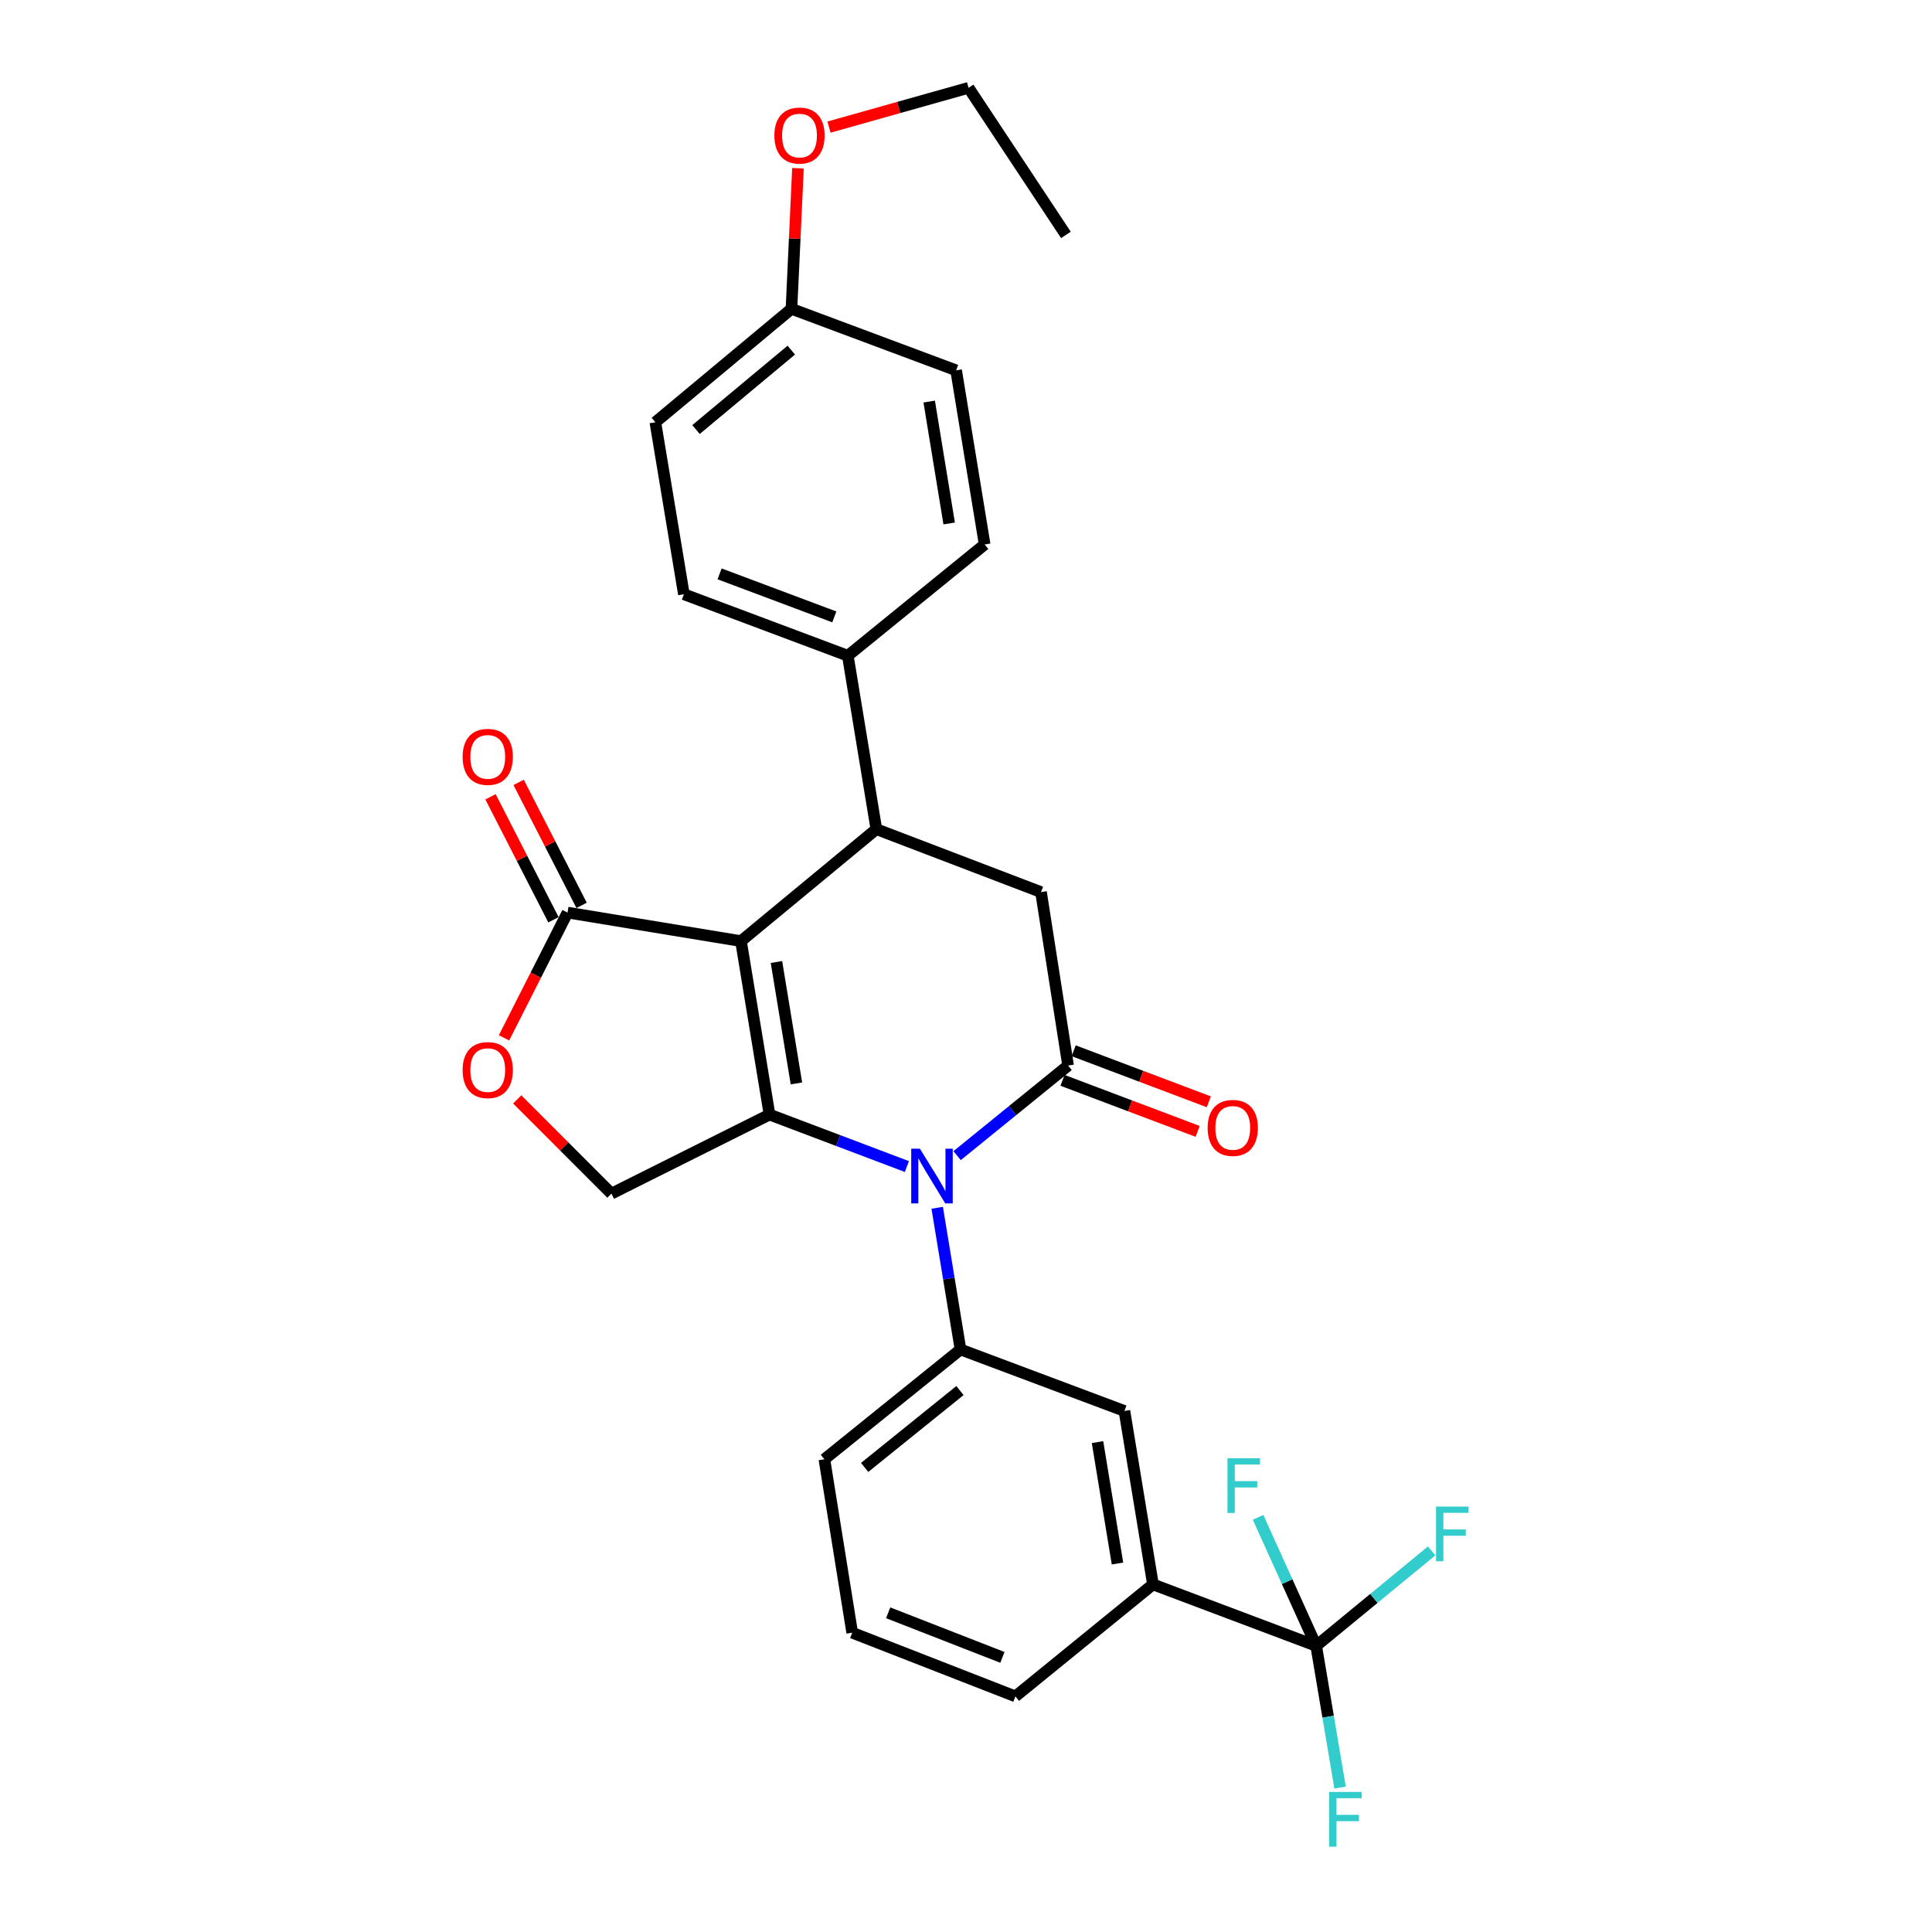 <?xml version='1.0' encoding='iso-8859-1'?>
<svg version='1.1' baseProfile='full'
              xmlns='http://www.w3.org/2000/svg'
                      xmlns:rdkit='http://www.rdkit.org/xml'
                      xmlns:xlink='http://www.w3.org/1999/xlink'
                  xml:space='preserve'
width='1000px' height='1000px' viewBox='0 0 1000 1000'>
<!-- END OF HEADER -->
<rect style='opacity:1.0;fill:#FFFFFF;stroke:none' width='1000' height='1000' x='0' y='0'> </rect>
<path class='bond-0' d='M 383.527,487.119 L 398.299,576.902' style='fill:none;fill-rule:evenodd;stroke:#000000;stroke-width:6px;stroke-linecap:butt;stroke-linejoin:miter;stroke-opacity:1' />
<path class='bond-0' d='M 401.889,497.93 L 412.23,560.777' style='fill:none;fill-rule:evenodd;stroke:#000000;stroke-width:6px;stroke-linecap:butt;stroke-linejoin:miter;stroke-opacity:1' />
<path class='bond-3' d='M 383.527,487.119 L 453.599,429.174' style='fill:none;fill-rule:evenodd;stroke:#000000;stroke-width:6px;stroke-linecap:butt;stroke-linejoin:miter;stroke-opacity:1' />
<path class='bond-4' d='M 383.527,487.119 L 293.754,472.347' style='fill:none;fill-rule:evenodd;stroke:#000000;stroke-width:6px;stroke-linecap:butt;stroke-linejoin:miter;stroke-opacity:1' />
<path class='bond-1' d='M 398.299,576.902 L 433.851,590.354' style='fill:none;fill-rule:evenodd;stroke:#000000;stroke-width:6px;stroke-linecap:butt;stroke-linejoin:miter;stroke-opacity:1' />
<path class='bond-1' d='M 433.851,590.354 L 469.403,603.806' style='fill:none;fill-rule:evenodd;stroke:#0000FF;stroke-width:6px;stroke-linecap:butt;stroke-linejoin:miter;stroke-opacity:1' />
<path class='bond-9' d='M 398.299,576.902 L 316.481,617.82' style='fill:none;fill-rule:evenodd;stroke:#000000;stroke-width:6px;stroke-linecap:butt;stroke-linejoin:miter;stroke-opacity:1' />
<path class='bond-5' d='M 485.095,625.154 L 491.129,661.824' style='fill:none;fill-rule:evenodd;stroke:#0000FF;stroke-width:6px;stroke-linecap:butt;stroke-linejoin:miter;stroke-opacity:1' />
<path class='bond-5' d='M 491.129,661.824 L 497.163,698.493' style='fill:none;fill-rule:evenodd;stroke:#000000;stroke-width:6px;stroke-linecap:butt;stroke-linejoin:miter;stroke-opacity:1' />
<path class='bond-30' d='M 495.399,598.16 L 524.122,574.844' style='fill:none;fill-rule:evenodd;stroke:#0000FF;stroke-width:6px;stroke-linecap:butt;stroke-linejoin:miter;stroke-opacity:1' />
<path class='bond-30' d='M 524.122,574.844 L 552.845,551.529' style='fill:none;fill-rule:evenodd;stroke:#000000;stroke-width:6px;stroke-linecap:butt;stroke-linejoin:miter;stroke-opacity:1' />
<path class='bond-2' d='M 552.845,551.529 L 538.827,461.747' style='fill:none;fill-rule:evenodd;stroke:#000000;stroke-width:6px;stroke-linecap:butt;stroke-linejoin:miter;stroke-opacity:1' />
<path class='bond-13' d='M 549.954,559.183 L 584.929,572.393' style='fill:none;fill-rule:evenodd;stroke:#000000;stroke-width:6px;stroke-linecap:butt;stroke-linejoin:miter;stroke-opacity:1' />
<path class='bond-13' d='M 584.929,572.393 L 619.904,585.603' style='fill:none;fill-rule:evenodd;stroke:#FF0000;stroke-width:6px;stroke-linecap:butt;stroke-linejoin:miter;stroke-opacity:1' />
<path class='bond-13' d='M 555.736,543.875 L 590.711,557.085' style='fill:none;fill-rule:evenodd;stroke:#000000;stroke-width:6px;stroke-linecap:butt;stroke-linejoin:miter;stroke-opacity:1' />
<path class='bond-13' d='M 590.711,557.085 L 625.686,570.295' style='fill:none;fill-rule:evenodd;stroke:#FF0000;stroke-width:6px;stroke-linecap:butt;stroke-linejoin:miter;stroke-opacity:1' />
<path class='bond-6' d='M 453.599,429.174 L 538.827,461.747' style='fill:none;fill-rule:evenodd;stroke:#000000;stroke-width:6px;stroke-linecap:butt;stroke-linejoin:miter;stroke-opacity:1' />
<path class='bond-12' d='M 453.599,429.174 L 438.827,339.401' style='fill:none;fill-rule:evenodd;stroke:#000000;stroke-width:6px;stroke-linecap:butt;stroke-linejoin:miter;stroke-opacity:1' />
<path class='bond-8' d='M 293.754,472.347 L 277.313,504.768' style='fill:none;fill-rule:evenodd;stroke:#000000;stroke-width:6px;stroke-linecap:butt;stroke-linejoin:miter;stroke-opacity:1' />
<path class='bond-8' d='M 277.313,504.768 L 260.873,537.189' style='fill:none;fill-rule:evenodd;stroke:#FF0000;stroke-width:6px;stroke-linecap:butt;stroke-linejoin:miter;stroke-opacity:1' />
<path class='bond-14' d='M 301.036,468.618 L 284.745,436.795' style='fill:none;fill-rule:evenodd;stroke:#000000;stroke-width:6px;stroke-linecap:butt;stroke-linejoin:miter;stroke-opacity:1' />
<path class='bond-14' d='M 284.745,436.795 L 268.453,404.971' style='fill:none;fill-rule:evenodd;stroke:#FF0000;stroke-width:6px;stroke-linecap:butt;stroke-linejoin:miter;stroke-opacity:1' />
<path class='bond-14' d='M 286.471,476.075 L 270.179,444.252' style='fill:none;fill-rule:evenodd;stroke:#000000;stroke-width:6px;stroke-linecap:butt;stroke-linejoin:miter;stroke-opacity:1' />
<path class='bond-14' d='M 270.179,444.252 L 253.887,412.428' style='fill:none;fill-rule:evenodd;stroke:#FF0000;stroke-width:6px;stroke-linecap:butt;stroke-linejoin:miter;stroke-opacity:1' />
<path class='bond-11' d='M 497.163,698.493 L 582,730.311' style='fill:none;fill-rule:evenodd;stroke:#000000;stroke-width:6px;stroke-linecap:butt;stroke-linejoin:miter;stroke-opacity:1' />
<path class='bond-23' d='M 497.163,698.493 L 426.699,755.32' style='fill:none;fill-rule:evenodd;stroke:#000000;stroke-width:6px;stroke-linecap:butt;stroke-linejoin:miter;stroke-opacity:1' />
<path class='bond-23' d='M 496.866,719.754 L 447.541,759.534' style='fill:none;fill-rule:evenodd;stroke:#000000;stroke-width:6px;stroke-linecap:butt;stroke-linejoin:miter;stroke-opacity:1' />
<path class='bond-7' d='M 681.255,851.902 L 596.773,820.084' style='fill:none;fill-rule:evenodd;stroke:#000000;stroke-width:6px;stroke-linecap:butt;stroke-linejoin:miter;stroke-opacity:1' />
<path class='bond-15' d='M 681.255,851.902 L 711.132,827.33' style='fill:none;fill-rule:evenodd;stroke:#000000;stroke-width:6px;stroke-linecap:butt;stroke-linejoin:miter;stroke-opacity:1' />
<path class='bond-15' d='M 711.132,827.33 L 741.009,802.757' style='fill:none;fill-rule:evenodd;stroke:#33CCCC;stroke-width:6px;stroke-linecap:butt;stroke-linejoin:miter;stroke-opacity:1' />
<path class='bond-16' d='M 681.255,851.902 L 687.437,888.571' style='fill:none;fill-rule:evenodd;stroke:#000000;stroke-width:6px;stroke-linecap:butt;stroke-linejoin:miter;stroke-opacity:1' />
<path class='bond-16' d='M 687.437,888.571 L 693.62,925.239' style='fill:none;fill-rule:evenodd;stroke:#33CCCC;stroke-width:6px;stroke-linecap:butt;stroke-linejoin:miter;stroke-opacity:1' />
<path class='bond-17' d='M 681.255,851.902 L 666.22,818.643' style='fill:none;fill-rule:evenodd;stroke:#000000;stroke-width:6px;stroke-linecap:butt;stroke-linejoin:miter;stroke-opacity:1' />
<path class='bond-17' d='M 666.22,818.643 L 651.184,785.383' style='fill:none;fill-rule:evenodd;stroke:#33CCCC;stroke-width:6px;stroke-linecap:butt;stroke-linejoin:miter;stroke-opacity:1' />
<path class='bond-29' d='M 267.717,569.056 L 292.099,593.438' style='fill:none;fill-rule:evenodd;stroke:#FF0000;stroke-width:6px;stroke-linecap:butt;stroke-linejoin:miter;stroke-opacity:1' />
<path class='bond-29' d='M 292.099,593.438 L 316.481,617.82' style='fill:none;fill-rule:evenodd;stroke:#000000;stroke-width:6px;stroke-linecap:butt;stroke-linejoin:miter;stroke-opacity:1' />
<path class='bond-10' d='M 596.773,820.084 L 582,730.311' style='fill:none;fill-rule:evenodd;stroke:#000000;stroke-width:6px;stroke-linecap:butt;stroke-linejoin:miter;stroke-opacity:1' />
<path class='bond-10' d='M 578.41,809.275 L 568.069,746.434' style='fill:none;fill-rule:evenodd;stroke:#000000;stroke-width:6px;stroke-linecap:butt;stroke-linejoin:miter;stroke-opacity:1' />
<path class='bond-32' d='M 596.773,820.084 L 525.563,878.048' style='fill:none;fill-rule:evenodd;stroke:#000000;stroke-width:6px;stroke-linecap:butt;stroke-linejoin:miter;stroke-opacity:1' />
<path class='bond-18' d='M 438.827,339.401 L 353.981,307.583' style='fill:none;fill-rule:evenodd;stroke:#000000;stroke-width:6px;stroke-linecap:butt;stroke-linejoin:miter;stroke-opacity:1' />
<path class='bond-18' d='M 431.846,319.306 L 372.454,297.034' style='fill:none;fill-rule:evenodd;stroke:#000000;stroke-width:6px;stroke-linecap:butt;stroke-linejoin:miter;stroke-opacity:1' />
<path class='bond-19' d='M 438.827,339.401 L 509.654,281.819' style='fill:none;fill-rule:evenodd;stroke:#000000;stroke-width:6px;stroke-linecap:butt;stroke-linejoin:miter;stroke-opacity:1' />
<path class='bond-22' d='M 353.981,307.583 L 339.208,218.564' style='fill:none;fill-rule:evenodd;stroke:#000000;stroke-width:6px;stroke-linecap:butt;stroke-linejoin:miter;stroke-opacity:1' />
<path class='bond-21' d='M 509.654,281.819 L 494.881,191.682' style='fill:none;fill-rule:evenodd;stroke:#000000;stroke-width:6px;stroke-linecap:butt;stroke-linejoin:miter;stroke-opacity:1' />
<path class='bond-21' d='M 491.29,270.945 L 480.949,207.849' style='fill:none;fill-rule:evenodd;stroke:#000000;stroke-width:6px;stroke-linecap:butt;stroke-linejoin:miter;stroke-opacity:1' />
<path class='bond-20' d='M 409.663,159.846 L 494.881,191.682' style='fill:none;fill-rule:evenodd;stroke:#000000;stroke-width:6px;stroke-linecap:butt;stroke-linejoin:miter;stroke-opacity:1' />
<path class='bond-24' d='M 409.663,159.846 L 411.347,123.467' style='fill:none;fill-rule:evenodd;stroke:#000000;stroke-width:6px;stroke-linecap:butt;stroke-linejoin:miter;stroke-opacity:1' />
<path class='bond-24' d='M 411.347,123.467 L 413.03,87.088' style='fill:none;fill-rule:evenodd;stroke:#FF0000;stroke-width:6px;stroke-linecap:butt;stroke-linejoin:miter;stroke-opacity:1' />
<path class='bond-31' d='M 409.663,159.846 L 339.208,218.564' style='fill:none;fill-rule:evenodd;stroke:#000000;stroke-width:6px;stroke-linecap:butt;stroke-linejoin:miter;stroke-opacity:1' />
<path class='bond-31' d='M 409.571,181.224 L 360.253,222.327' style='fill:none;fill-rule:evenodd;stroke:#000000;stroke-width:6px;stroke-linecap:butt;stroke-linejoin:miter;stroke-opacity:1' />
<path class='bond-26' d='M 426.699,755.32 L 441.099,845.084' style='fill:none;fill-rule:evenodd;stroke:#000000;stroke-width:6px;stroke-linecap:butt;stroke-linejoin:miter;stroke-opacity:1' />
<path class='bond-27' d='M 429.09,65.784 L 465.209,55.619' style='fill:none;fill-rule:evenodd;stroke:#FF0000;stroke-width:6px;stroke-linecap:butt;stroke-linejoin:miter;stroke-opacity:1' />
<path class='bond-27' d='M 465.209,55.619 L 501.327,45.455' style='fill:none;fill-rule:evenodd;stroke:#000000;stroke-width:6px;stroke-linecap:butt;stroke-linejoin:miter;stroke-opacity:1' />
<path class='bond-25' d='M 525.563,878.048 L 441.099,845.084' style='fill:none;fill-rule:evenodd;stroke:#000000;stroke-width:6px;stroke-linecap:butt;stroke-linejoin:miter;stroke-opacity:1' />
<path class='bond-25' d='M 518.843,857.859 L 459.718,834.785' style='fill:none;fill-rule:evenodd;stroke:#000000;stroke-width:6px;stroke-linecap:butt;stroke-linejoin:miter;stroke-opacity:1' />
<path class='bond-28' d='M 501.327,45.455 L 551.709,121.591' style='fill:none;fill-rule:evenodd;stroke:#000000;stroke-width:6px;stroke-linecap:butt;stroke-linejoin:miter;stroke-opacity:1' />
<path  class='atom-2' d='M 476.13 594.56
L 485.41 609.56
Q 486.33 611.04, 487.81 613.72
Q 489.29 616.4, 489.37 616.56
L 489.37 594.56
L 493.13 594.56
L 493.13 622.88
L 489.25 622.88
L 479.29 606.48
Q 478.13 604.56, 476.89 602.36
Q 475.69 600.16, 475.33 599.48
L 475.33 622.88
L 471.65 622.88
L 471.65 594.56
L 476.13 594.56
' fill='#0000FF'/>
<path  class='atom-9' d='M 239.453 553.872
Q 239.453 547.072, 242.813 543.272
Q 246.173 539.472, 252.453 539.472
Q 258.733 539.472, 262.093 543.272
Q 265.453 547.072, 265.453 553.872
Q 265.453 560.752, 262.053 564.672
Q 258.653 568.552, 252.453 568.552
Q 246.213 568.552, 242.813 564.672
Q 239.453 560.792, 239.453 553.872
M 252.453 565.352
Q 256.773 565.352, 259.093 562.472
Q 261.453 559.552, 261.453 553.872
Q 261.453 548.312, 259.093 545.512
Q 256.773 542.672, 252.453 542.672
Q 248.133 542.672, 245.773 545.472
Q 243.453 548.272, 243.453 553.872
Q 243.453 559.592, 245.773 562.472
Q 248.133 565.352, 252.453 565.352
' fill='#FF0000'/>
<path  class='atom-14' d='M 625.073 583.8
Q 625.073 577, 628.433 573.2
Q 631.793 569.4, 638.073 569.4
Q 644.353 569.4, 647.713 573.2
Q 651.073 577, 651.073 583.8
Q 651.073 590.68, 647.673 594.6
Q 644.273 598.48, 638.073 598.48
Q 631.833 598.48, 628.433 594.6
Q 625.073 590.72, 625.073 583.8
M 638.073 595.28
Q 642.393 595.28, 644.713 592.4
Q 647.073 589.48, 647.073 583.8
Q 647.073 578.24, 644.713 575.44
Q 642.393 572.6, 638.073 572.6
Q 633.753 572.6, 631.393 575.4
Q 629.073 578.2, 629.073 583.8
Q 629.073 589.52, 631.393 592.4
Q 633.753 595.28, 638.073 595.28
' fill='#FF0000'/>
<path  class='atom-15' d='M 239.453 391.754
Q 239.453 384.954, 242.813 381.154
Q 246.173 377.354, 252.453 377.354
Q 258.733 377.354, 262.093 381.154
Q 265.453 384.954, 265.453 391.754
Q 265.453 398.634, 262.053 402.554
Q 258.653 406.434, 252.453 406.434
Q 246.213 406.434, 242.813 402.554
Q 239.453 398.674, 239.453 391.754
M 252.453 403.234
Q 256.773 403.234, 259.093 400.354
Q 261.453 397.434, 261.453 391.754
Q 261.453 386.194, 259.093 383.394
Q 256.773 380.554, 252.453 380.554
Q 248.133 380.554, 245.773 383.354
Q 243.453 386.154, 243.453 391.754
Q 243.453 397.474, 245.773 400.354
Q 248.133 403.234, 252.453 403.234
' fill='#FF0000'/>
<path  class='atom-16' d='M 743.289 779.797
L 760.129 779.797
L 760.129 783.037
L 747.089 783.037
L 747.089 791.637
L 758.689 791.637
L 758.689 794.917
L 747.089 794.917
L 747.089 808.117
L 743.289 808.117
L 743.289 779.797
' fill='#33CCCC'/>
<path  class='atom-17' d='M 687.971 927.515
L 704.811 927.515
L 704.811 930.755
L 691.771 930.755
L 691.771 939.355
L 703.371 939.355
L 703.371 942.635
L 691.771 942.635
L 691.771 955.835
L 687.971 955.835
L 687.971 927.515
' fill='#33CCCC'/>
<path  class='atom-18' d='M 635.335 754.788
L 652.175 754.788
L 652.175 758.028
L 639.135 758.028
L 639.135 766.628
L 650.735 766.628
L 650.735 769.908
L 639.135 769.908
L 639.135 783.108
L 635.335 783.108
L 635.335 754.788
' fill='#33CCCC'/>
<path  class='atom-25' d='M 400.818 70.162
Q 400.818 63.362, 404.178 59.562
Q 407.538 55.762, 413.818 55.762
Q 420.098 55.762, 423.458 59.562
Q 426.818 63.362, 426.818 70.162
Q 426.818 77.042, 423.418 80.962
Q 420.018 84.842, 413.818 84.842
Q 407.578 84.842, 404.178 80.962
Q 400.818 77.082, 400.818 70.162
M 413.818 81.642
Q 418.138 81.642, 420.458 78.762
Q 422.818 75.842, 422.818 70.162
Q 422.818 64.602, 420.458 61.802
Q 418.138 58.962, 413.818 58.962
Q 409.498 58.962, 407.138 61.762
Q 404.818 64.562, 404.818 70.162
Q 404.818 75.882, 407.138 78.762
Q 409.498 81.642, 413.818 81.642
' fill='#FF0000'/>
</svg>
